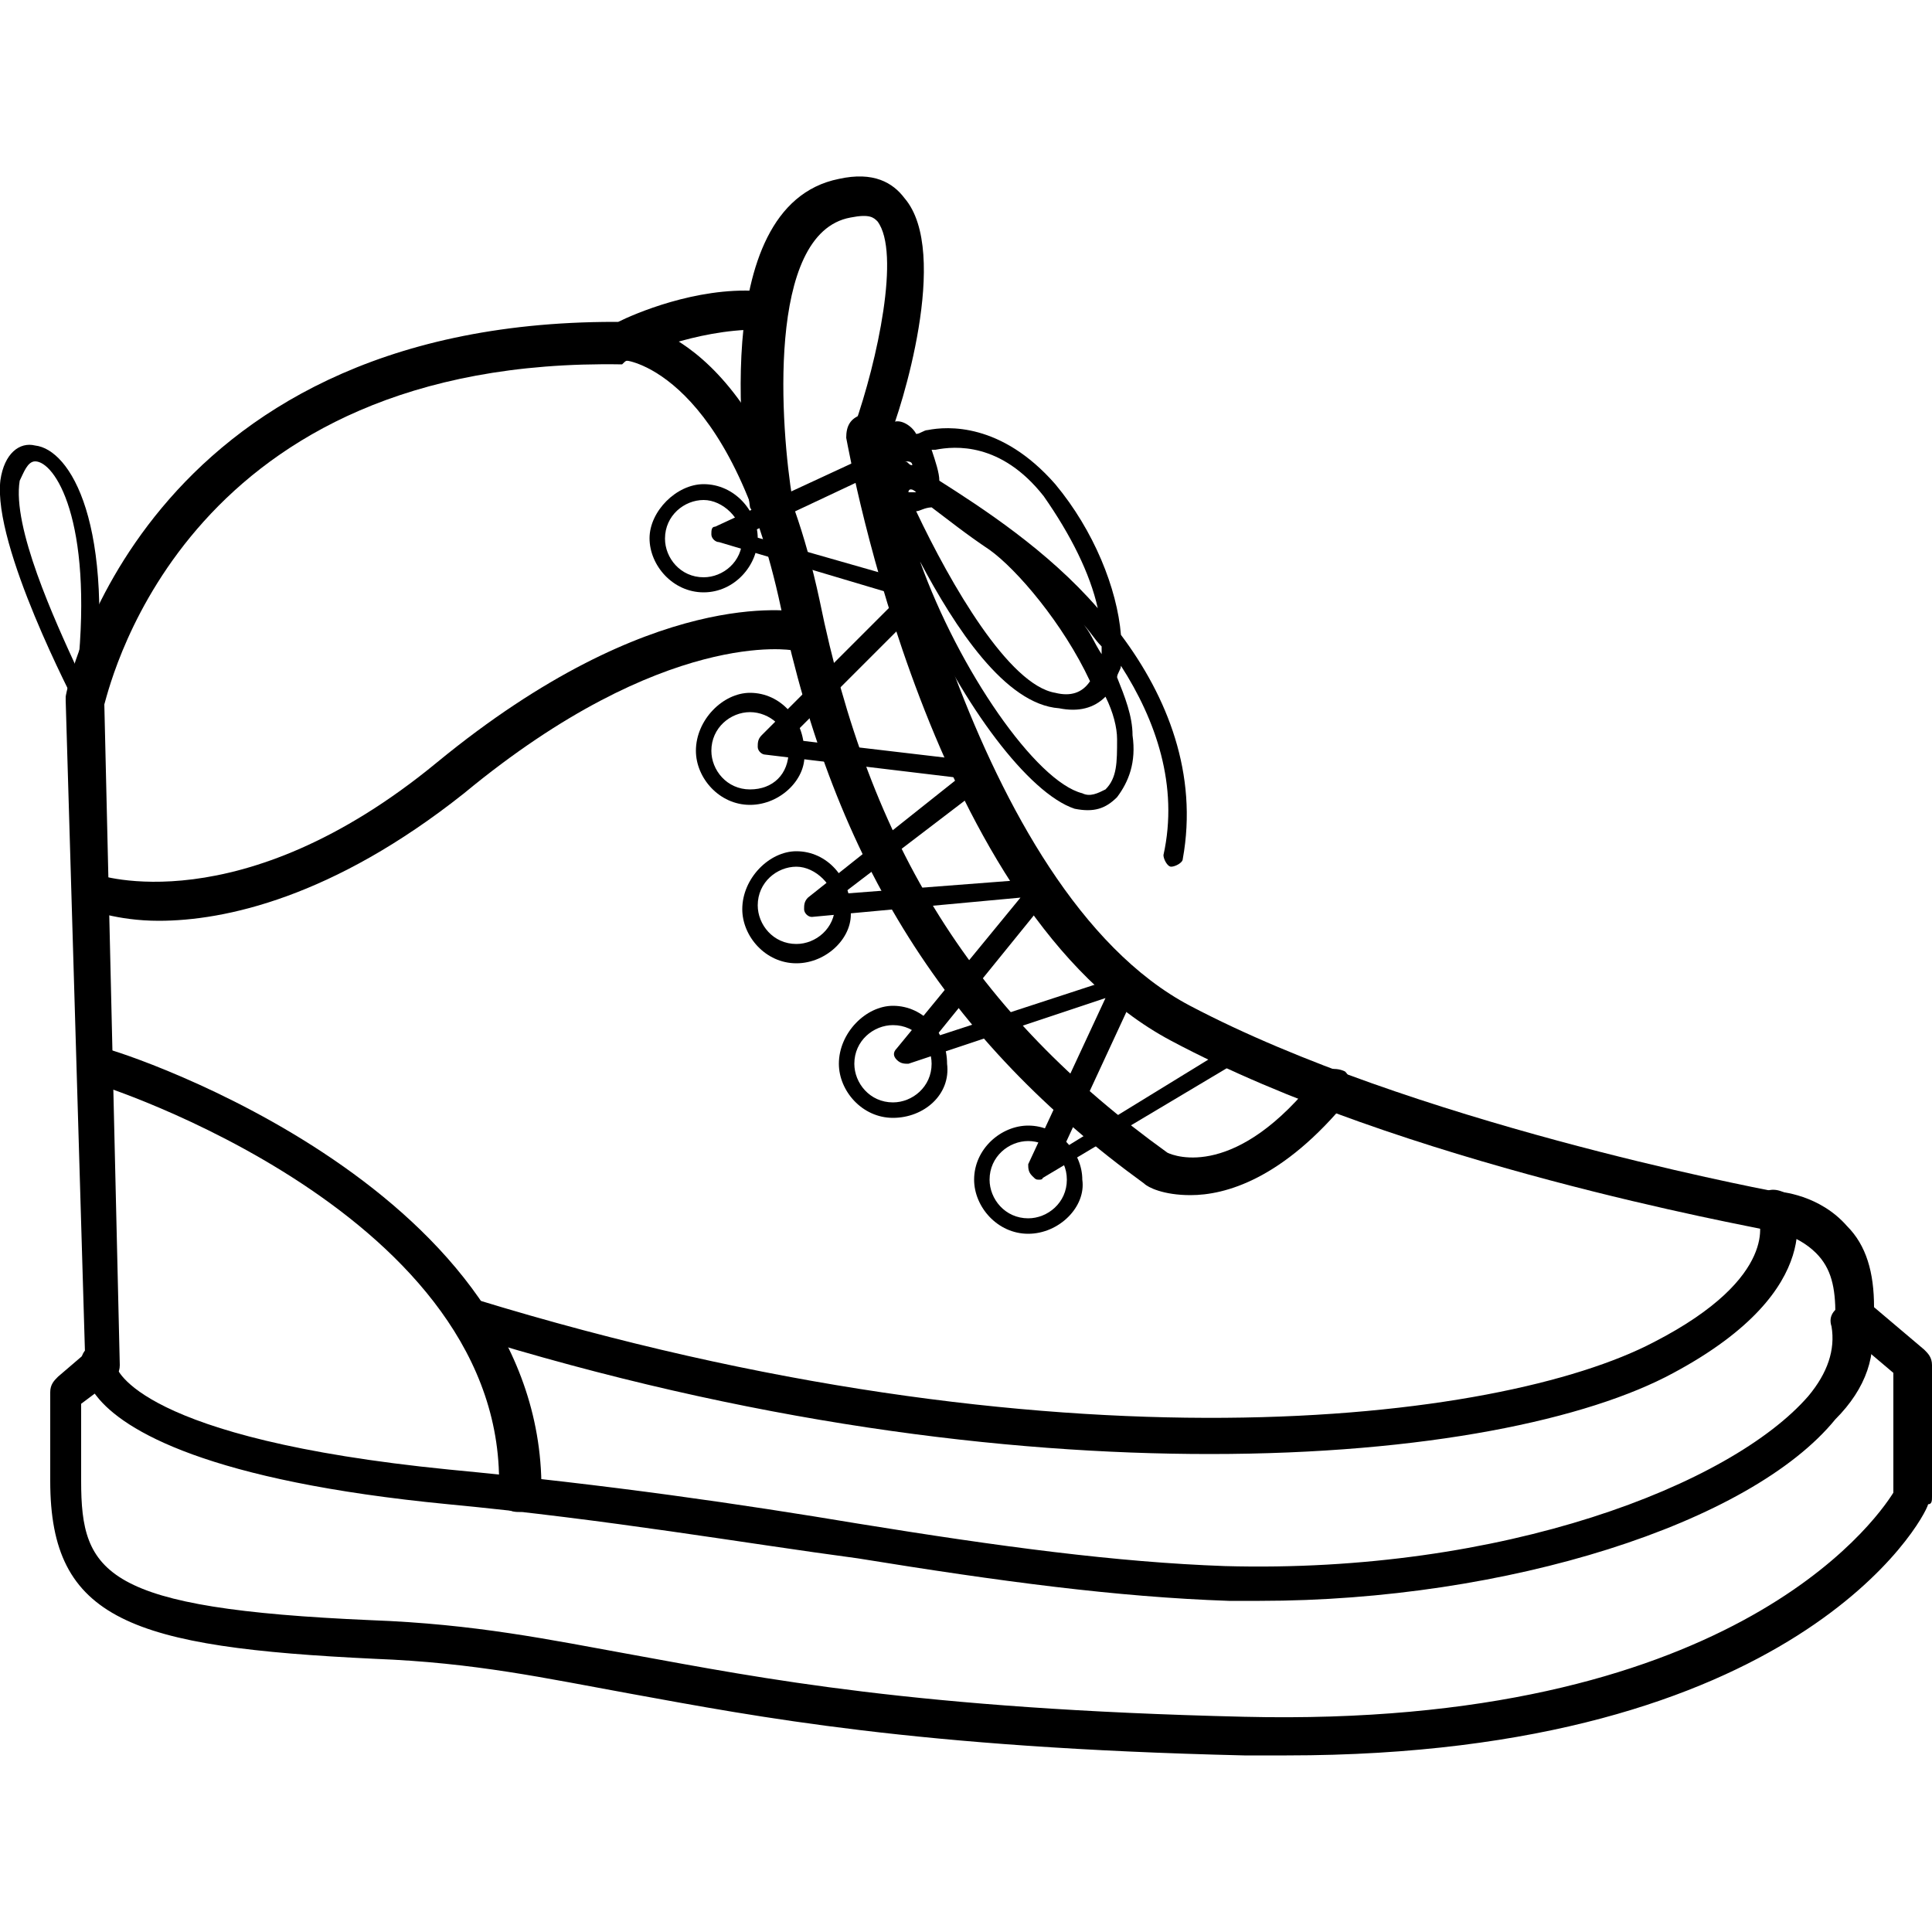 <?xml version="1.0" encoding="utf-8"?>
<!-- Generator: Adobe Illustrator 24.0.3, SVG Export Plug-In . SVG Version: 6.00 Build 0)  -->
<svg version="1.1" id="Ebene_1" xmlns="http://www.w3.org/2000/svg" xmlns:xlink="http://www.w3.org/1999/xlink" x="0px" y="0px"
	 viewBox="0 0 500 500" style="enable-background:new 0 0 500 500;" xml:space="preserve">
<g>
	<path d="M333,454.3c-4,0-7,0-11,0c-85-2-126-10-159-16c-22-4-40-8-66-9c-63-3-84-10-84-46c0-13,0-23,0-23c0-2,1-3,2-4l7-6l-5-169
		v-1c0-1,19-97,142-97h1c4-2,20-9,36-8c3,0,5,2,5,5c0,3-2,5-5,5c-16,0-32,7-33,8c-1,0-1,0-2,1c-112-2-132,81-134,88l4,171
		c0,2-1,3-2,4l-8,6c0,4,0,11,0,20c0,24,6,33,75,36c27,1,46,5,68,9c33,6,73,14,158,16c125,3,163-50,168-58v-31l-13-11c-1-1-2-2-2-4
		c0-7-1-12-5-16c-5-5-12-6-12-6s0,0-1,0c-4-1-94-17-154-49c-62-33-83-151-84-156c0-3,1-5,4-6c3,0,5,1,6,4c0,1,22,119,79,149
		s146,47,151,48c2,0,12,1,19,9c5,5,7,12,7,21l13,11c1,1,2,2,2,4v34c0,1,0,2-1,2C498,393.3,465,454.3,333,454.3"/>
	<path d="M32.1,352.3L32.1,352.3L32.1,352.3z M32.1,352.3L32.1,352.3L32.1,352.3 M326,414.3c-3,0-5,0-8,0c-29-1-59-5-96-11
		c-30-4-64-10-106-14c-62-6-84-19-91-28c-4-5-4-8-4-9c0-3,3-5,5-4c3,0,4,2,4,5c0,1,6,19,86,27c42,4,76,9,106,14c37,6,67,10,95,11
		c72,2,131-21,151-44c5-6,7-12,6-18c-1-3,1-5,4-6s5,1,6,4c2,9-1,18-9,26C453,394.3,390,414.3,326,414.3"/>
	<path d="M134.1,391.3L134.1,391.3c-3,0-5-2-5-5c3-72-104-106-105-106c-3-1-4-4-3-6c1-3,4-4,6-3c5,1,115,37,113,116
		C139.1,389.3,137.1,391.3,134.1,391.3"/>
	<path d="M313.1,376.3c-53,0-119-8-192.9-31c-3-1-4-4-3-6c1-3,4-4,6-3c150,46,264.9,32,304.9,11c33-17,27-32,27-32c-1-2,0-5,2-7
		c2-1,5,0,7,2c0,1,10,23-31,45C411,367.3,369,376.3,313.1,376.3"/>
	<path d="M266.1,295.3c-5,0-10,4-10,10c0,5,4,10,10,10c5,0,10-4,10-10C276.1,299.3,271.1,295.3,266.1,295.3 M266.1,319.3
		c-8,0-14-7-14-14c0-8,7-14,14-14c8,0,14,7,14,14C281.1,312.3,274.1,319.3,266.1,319.3"/>
	<path d="M231.1,265.3c-5,0-10,4-10,10c0,5,4,10,10,10c5,0,10-4,10-10C241.1,270.3,237.1,265.3,231.1,265.3 M231.1,289.3
		c-8,0-14-7-14-14c0-8,7-15,14-15c8,0,14,7,14,15C246.1,283.3,239.1,289.3,231.1,289.3"/>
	<path d="M206.1,224.3c-5,0-10,4-10,10c0,5,4,10,10,10c5,0,10-4,10-10C216.1,229.3,211.1,224.3,206.1,224.3 M206.1,249.3
		c-8,0-14-7-14-14c0-8,7-15,14-15c8,0,14,7,14,15C221.1,242.3,214.1,249.3,206.1,249.3"/>
	<path d="M194.1,184.3c-5,0-10,4-10,10c0,5,4,10,10,10s10-4,10-10C204.1,188.3,199.1,184.3,194.1,184.3 M194.1,208.3
		c-8,0-14-7-14-14c0-8,7-15,14-15c8,0,14,7,14,15C209.1,201.3,202.1,208.3,194.1,208.3"/>
	<path d="M182.1,129.4c-5,0-10,4-10,10c0,5,4,10,10,10c5,0,10-4,10-10C192.1,134.3,187.1,129.4,182.1,129.4 M182.1,153.3
		c-8,0-14-7-14-14s7-14,14-14c8,0,14,7,14,14S190.1,153.3,182.1,153.3"/>
	<path d="M232.1,114.4C232.1,114.4,232.1,115.4,232.1,114.4C232.1,115.4,232.1,115.4,232.1,114.4L232.1,114.4 M234.1,119.4
		c1,0,1,1,2,1C236.1,119.4,235.1,119.4,234.1,119.4C235.1,119.4,235.1,119.4,234.1,119.4 M235.1,127.4c1,0,1,0,2,0
		C236.1,126.4,235.1,126.4,235.1,127.4C234.1,126.4,234.1,126.4,235.1,127.4 M193.1,138.3l42,12c-3-8-6-16-7-23c-1-1-1-3-1-5
		L193.1,138.3z M243.1,124.4c11,7,28,18,41,33c-2-9-7-19-14-29c-11-14-23-13-28-12h-1C242.1,119.4,243.1,122.4,243.1,124.4
		 M280.1,161.3c2,2,3,5,5,8c0-1,0-1,0-2C283.1,165.3,282.1,163.3,280.1,161.3 M237.1,132.3c9,19,24,45,36,47c4,1,7,0,9-3
		c-7-15-19-29-26-34c-6-4-11-8-15-11l0,0C239.1,131.4,238.1,132.3,237.1,132.3 M238.1,145.3c10,28,30,57,42,60c2,1,4,0,6-1
		c3-3,3-7,3-13c0-3-1-7-3-11c-3,3-7,4-12,3C260.1,182.3,247.1,162.3,238.1,145.3 M269.1,305.3c-1,0-1,0-2-1c-1-1-1-2-1-3l20-43
		l-51,17c-1,0-2,0-3-1c-1-1-1-2,0-3l32-39l-54,5c-1,0-2-1-2-2c0-1,0-2,1-3l39-31l-50-6c-1,0-2-1-2-2s0-2,1-3l36-36l-47-14
		c-1,0-2-1-2-2c0-1,0-2,1-2l41-19c0-3,2-7,5-8c2-1,5,1,6,3c1,0,2-1,3-1c5-1,19-2,33,14c10,12,16,27,17,39c12,16,20,36,16,58
		c0,1-2,2-3,2c-1,0-2-2-2-3c4-18-2-35-11-49c0,1-1,2-1,3c2,5,4,10,4,15c1,7-1,12-4,16c-3,3-6,4-11,3c-12-4-29-27-40-52l-34,34l51,6
		c1,0,2,1,2,2c0,1,0,2-1,3l-38,29l52-4c1,0,2,0,2,1c0,1,0,2,0,3l-30,37l49-16c1,0,2,0,3,1c1,1,1,2,0,3l-19,41l44-27c1-1,3,0,3,1
		c1,1,0,3-1,3L269.1,305.3C270.1,304.3,270.1,305.3,269.1,305.3"/>
	<path d="M9.1,119.4c-2,0-3,3-4,5c-2,12,9,36,15,49C24.1,134.3,14.1,119.4,9.1,119.4L9.1,119.4 M22.1,184.3c-1,0-2,0-2-1
		c-1-2-22-42-20-59c1-7,5-10,9-9c9,1,21,20,15,68C25.1,182.3,24.1,183.3,22.1,184.3L22.1,184.3"/>
	<path d="M308.1,309.3c-7,0-11-2-12-3l0,0c-51-37-80-83-94-149c-13-61-40-64-40-64c-3,0-5-2-5-5c0-3,2-5,5-5c1,0,35,2,50,72
		c13,64,40,107,90,143c2,1,18,7,39-20c2-2,5-2,7-1c2,2,2,5,1,7C332,305.3,317,309.3,308.1,309.3"/>
	<path d="M199.1,135.3c-2,0-4-2-5-4c-1-8-12-78,23-85c9-2,14,1,17,5c12,14-1,55-4,62c-1,3-4,4-6,3c-3-1-4-4-3-6c6-17,12-45,6-53
		c-1-1-2-2-7-1c-22,4-18,55-15,73C204.1,132.3,202.1,135.3,199.1,135.3L199.1,135.3"/>
	<path d="M41.1,238.3c-11,0-18-3-19-3c-3-1-4-4-3-6c1-3,4-4,6-3c0,0,37,13,88-29c56-46,92-39,94-39c3,1,4,3,4,6c-1,3-3,4-6,4
		c0,0-33-6-85,37C86.1,232.3,58.1,238.3,41.1,238.3"/>
</g>
</svg>
